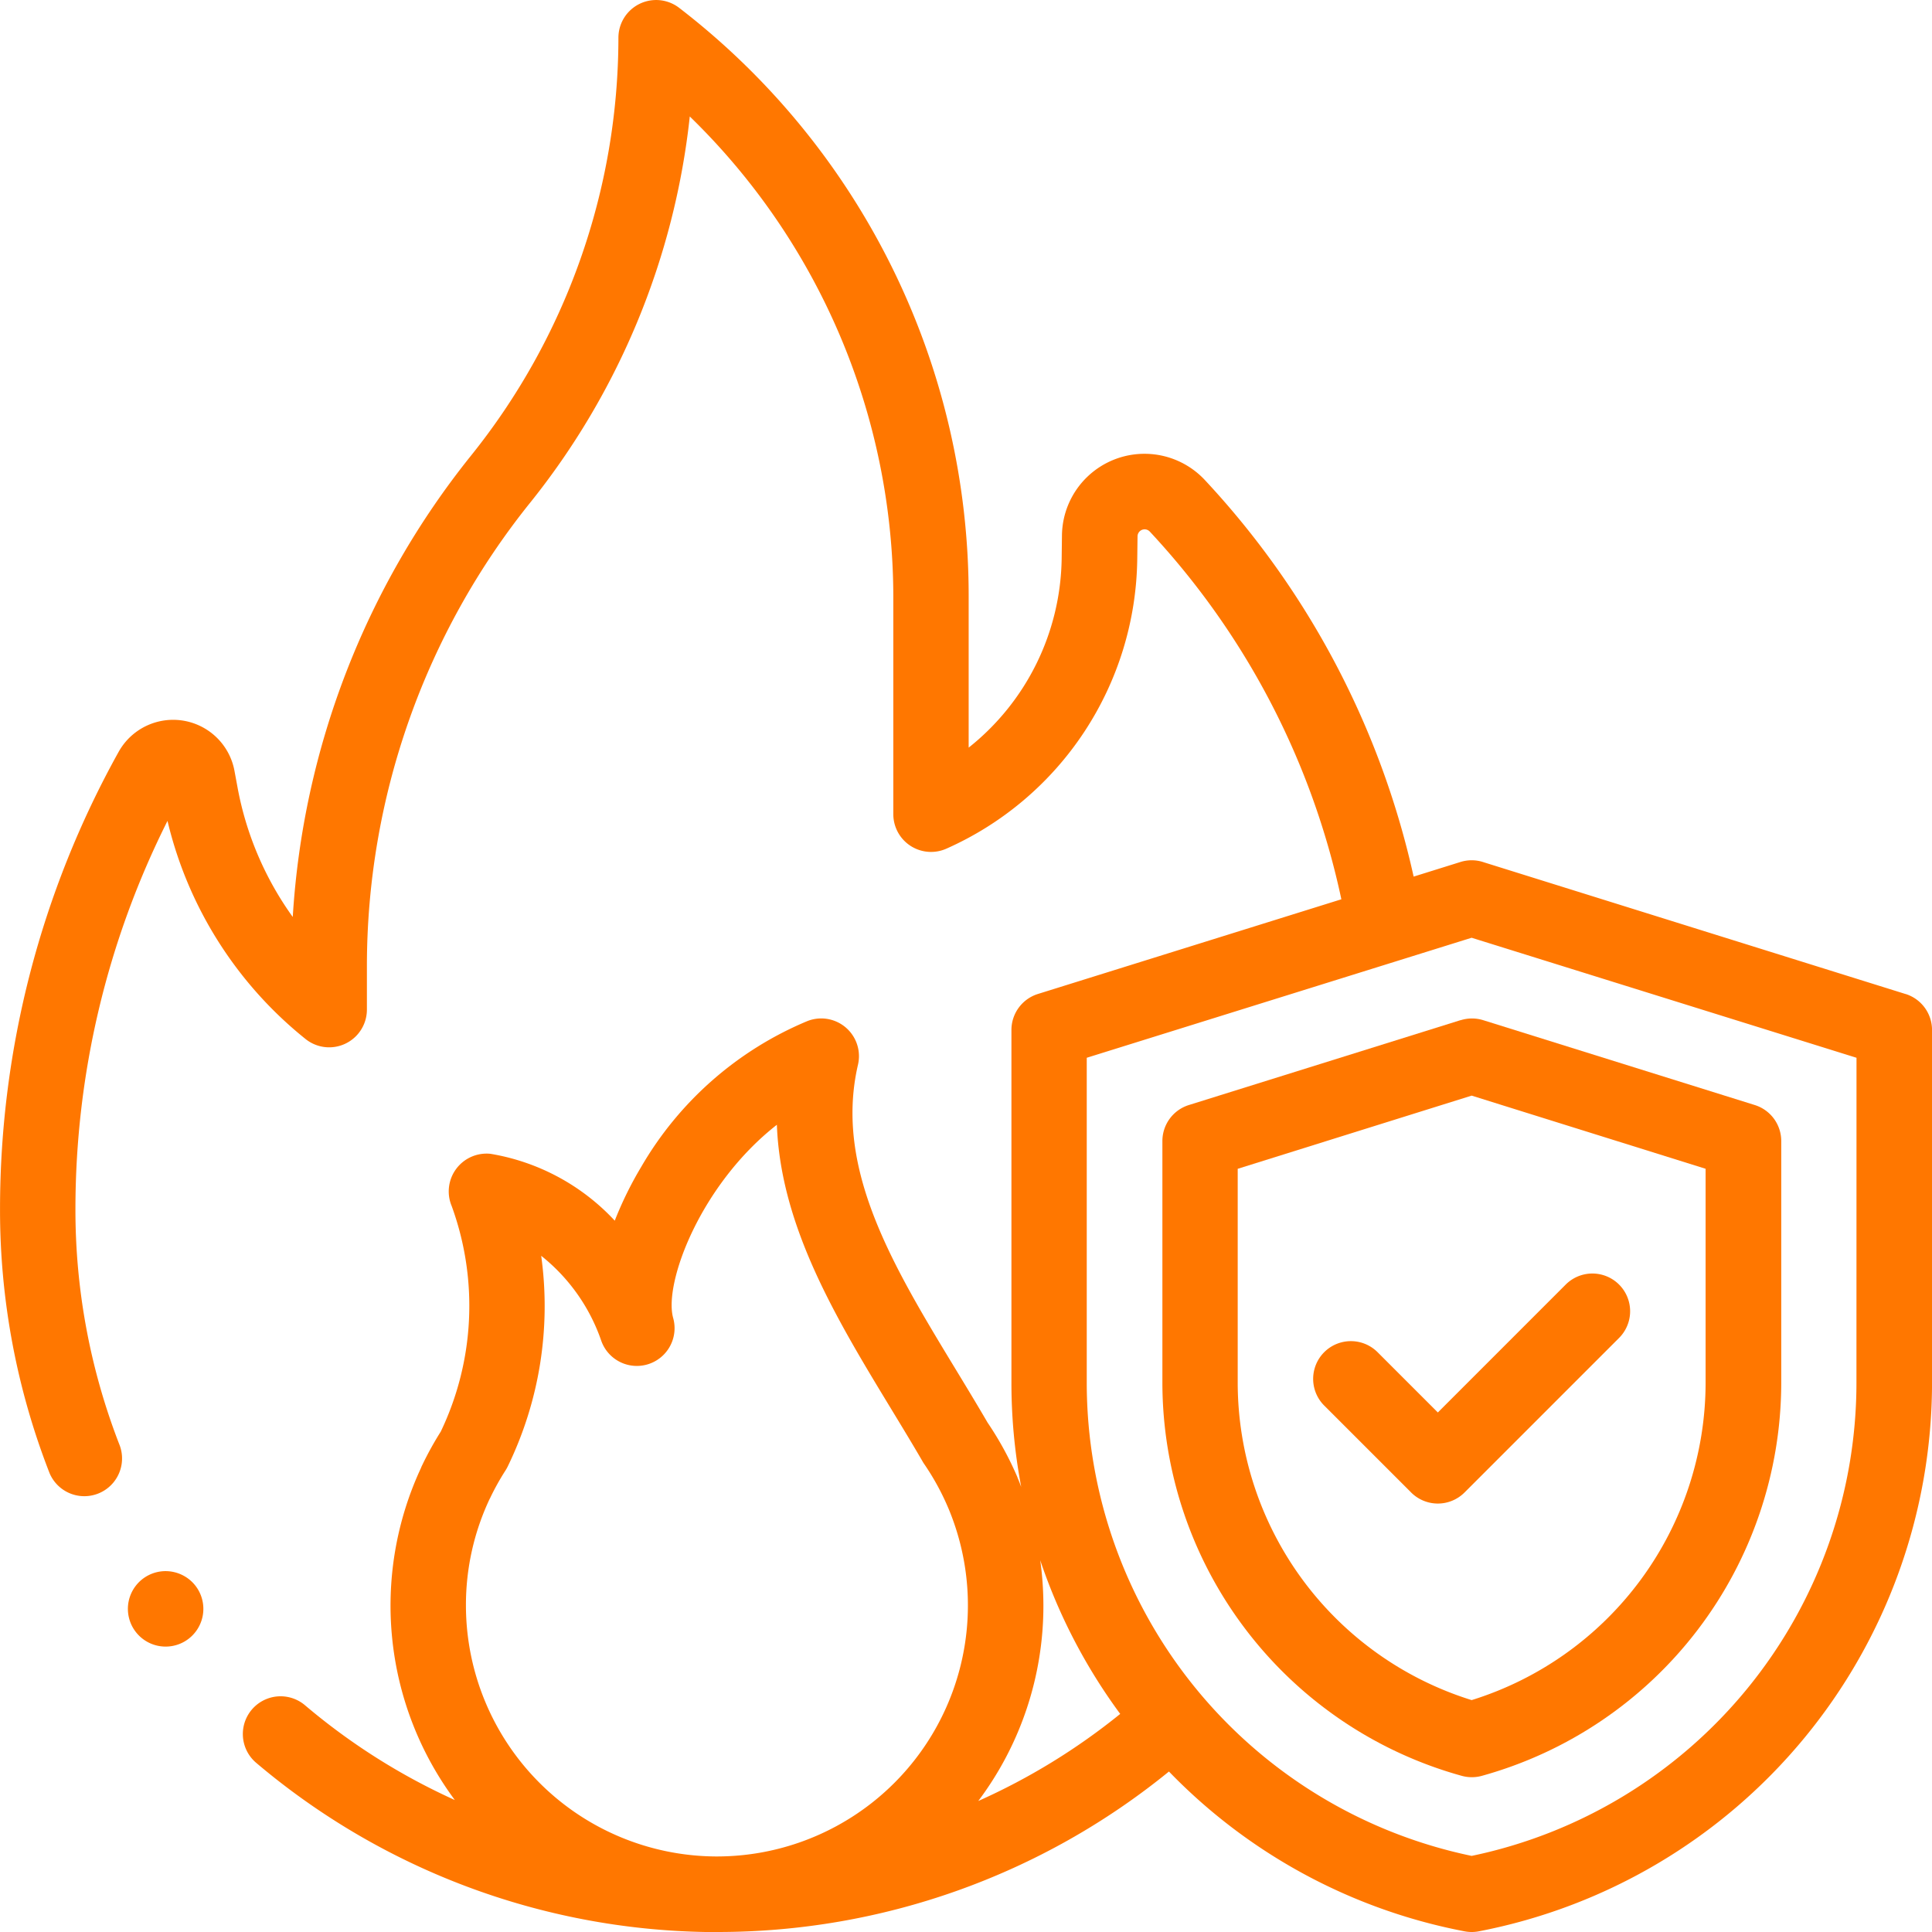 <?xml version="1.0" encoding="UTF-8"?> <svg xmlns="http://www.w3.org/2000/svg" width="66" height="66" viewBox="0 0 66 66"> <g id="fire" transform="translate(0.001 0)"> <path id="Path_6" data-name="Path 6" d="M350.2,340.184a1.289,1.289,0,0,0-1.823,1.823l2.97,2.97a1.289,1.289,0,0,0,1.823,0l5.28-5.28a1.289,1.289,0,1,0-1.823-1.823l-4.368,4.369Zm0,0" transform="translate(-303.141 -293.991)" fill="#f70"></path> <path id="Path_7" data-name="Path 7" d="M65.095,33.957l-14.407-4.5a1.286,1.286,0,0,0-.414-.069h0a1.3,1.3,0,0,0-.413.068l-1.57.49A29.061,29.061,0,0,0,41.16,16.4a2.82,2.82,0,0,0-4.883,1.888l-.01.793a8.389,8.389,0,0,1-3.177,6.459V20.349A25.334,25.334,0,0,0,23.2.268a1.289,1.289,0,0,0-2.075,1.022,22.826,22.826,0,0,1-5.033,14.272A27.874,27.874,0,0,0,10,31.325a10.987,10.987,0,0,1-1.89-4.446l-.1-.54a2.131,2.131,0,0,0-3.958-.655A32.127,32.127,0,0,0,0,41.286v.023a24.682,24.682,0,0,0,1.694,9.02,1.289,1.289,0,0,0,2.4-.938,22.115,22.115,0,0,1-1.518-8.082v-.023A29.544,29.544,0,0,1,5.721,28.043a13.566,13.566,0,0,0,4.712,7.448,1.289,1.289,0,0,0,2.1-1.006V32.979a25.271,25.271,0,0,1,5.572-15.8,25.432,25.432,0,0,0,5.458-13.2,22.923,22.923,0,0,1,6.953,16.37v7.465a1.289,1.289,0,0,0,1.81,1.179,10.97,10.97,0,0,0,6.523-9.878l.01-.793a.242.242,0,0,1,.419-.162,26.5,26.5,0,0,1,6.544,12.561L35.451,33.957a1.289,1.289,0,0,0-.9,1.231V47.244a19.035,19.035,0,0,0,.334,3.551c-.037-.095-.072-.19-.112-.284l-.018-.042,0-.007a11.174,11.174,0,0,0-1.02-1.866c-.353-.606-.724-1.218-1.083-1.809-2.143-3.53-4.166-6.864-3.343-10.415a1.289,1.289,0,0,0-1.725-1.492A11.819,11.819,0,0,0,21.9,39.869,12.353,12.353,0,0,0,21,41.7a7.469,7.469,0,0,0-4.245-2.284A1.292,1.292,0,0,0,15.429,41.2a9.949,9.949,0,0,1-.373,7.706,11.289,11.289,0,0,0-.632,1.143c-.016.032-.031.063-.044.1a11.141,11.141,0,0,0,1.157,11.343,21.8,21.8,0,0,1-5.119-3.238,1.289,1.289,0,0,0-1.668,1.966A24.384,24.384,0,0,0,24.1,66c.13,0,.259,0,.388,0h.025a24.4,24.4,0,0,0,15.419-5.482,19.018,19.018,0,0,0,10.1,5.459,1.281,1.281,0,0,0,.485,0A19.1,19.1,0,0,0,66,47.244V35.188a1.289,1.289,0,0,0-.9-1.231ZM16.733,51.195l.008-.016a8.545,8.545,0,0,1,.528-.949,1.378,1.378,0,0,0,.073-.13,12.519,12.519,0,0,0,1.145-7.2,6.337,6.337,0,0,1,2.057,2.917,1.289,1.289,0,0,0,2.451-.793c-.331-1.19.937-4.563,3.543-6.6.131,3.49,2.042,6.639,3.9,9.7.361.594.734,1.207,1.081,1.806.016.028.033.055.051.081a8.577,8.577,0,0,1,.813,1.481l.006.013a8.578,8.578,0,0,1-7.851,11.914h-.113a8.584,8.584,0,0,1-8.509-8.573,8.492,8.492,0,0,1,.816-3.653Zm16.685,10.33a11.093,11.093,0,0,0,2.225-6.677,11.275,11.275,0,0,0-.108-1.547,19.092,19.092,0,0,0,2.732,5.249,21.856,21.856,0,0,1-4.849,2.975Zm30-14.281A16.517,16.517,0,0,1,50.273,63.4,16.517,16.517,0,0,1,37.124,47.244V36.135l13.148-4.1,13.148,4.1Zm0,0" transform="translate(0 0)" fill="#f70"></path> <path id="Path_8" data-name="Path 8" d="M318.187,269.963l-9.281,2.9a1.289,1.289,0,0,0-.9,1.23v8.265a13.95,13.95,0,0,0,10.229,13.42,1.294,1.294,0,0,0,.683,0,13.95,13.95,0,0,0,10.229-13.42v-8.265a1.288,1.288,0,0,0-.9-1.23l-9.281-2.9a1.29,1.29,0,0,0-.768,0Zm8.376,5.076v7.316a11.368,11.368,0,0,1-7.992,10.835,11.368,11.368,0,0,1-7.992-10.835V275.04l7.992-2.5Zm0,0" transform="translate(-268.298 -235.112)" fill="#f70"></path> <path id="Path_9" data-name="Path 9" d="M35.187,416.359a1.289,1.289,0,1,0,.911.378A1.3,1.3,0,0,0,35.187,416.359Zm0,0" transform="translate(-29.529 -362.687)" fill="#f70"></path> </g> </svg> 